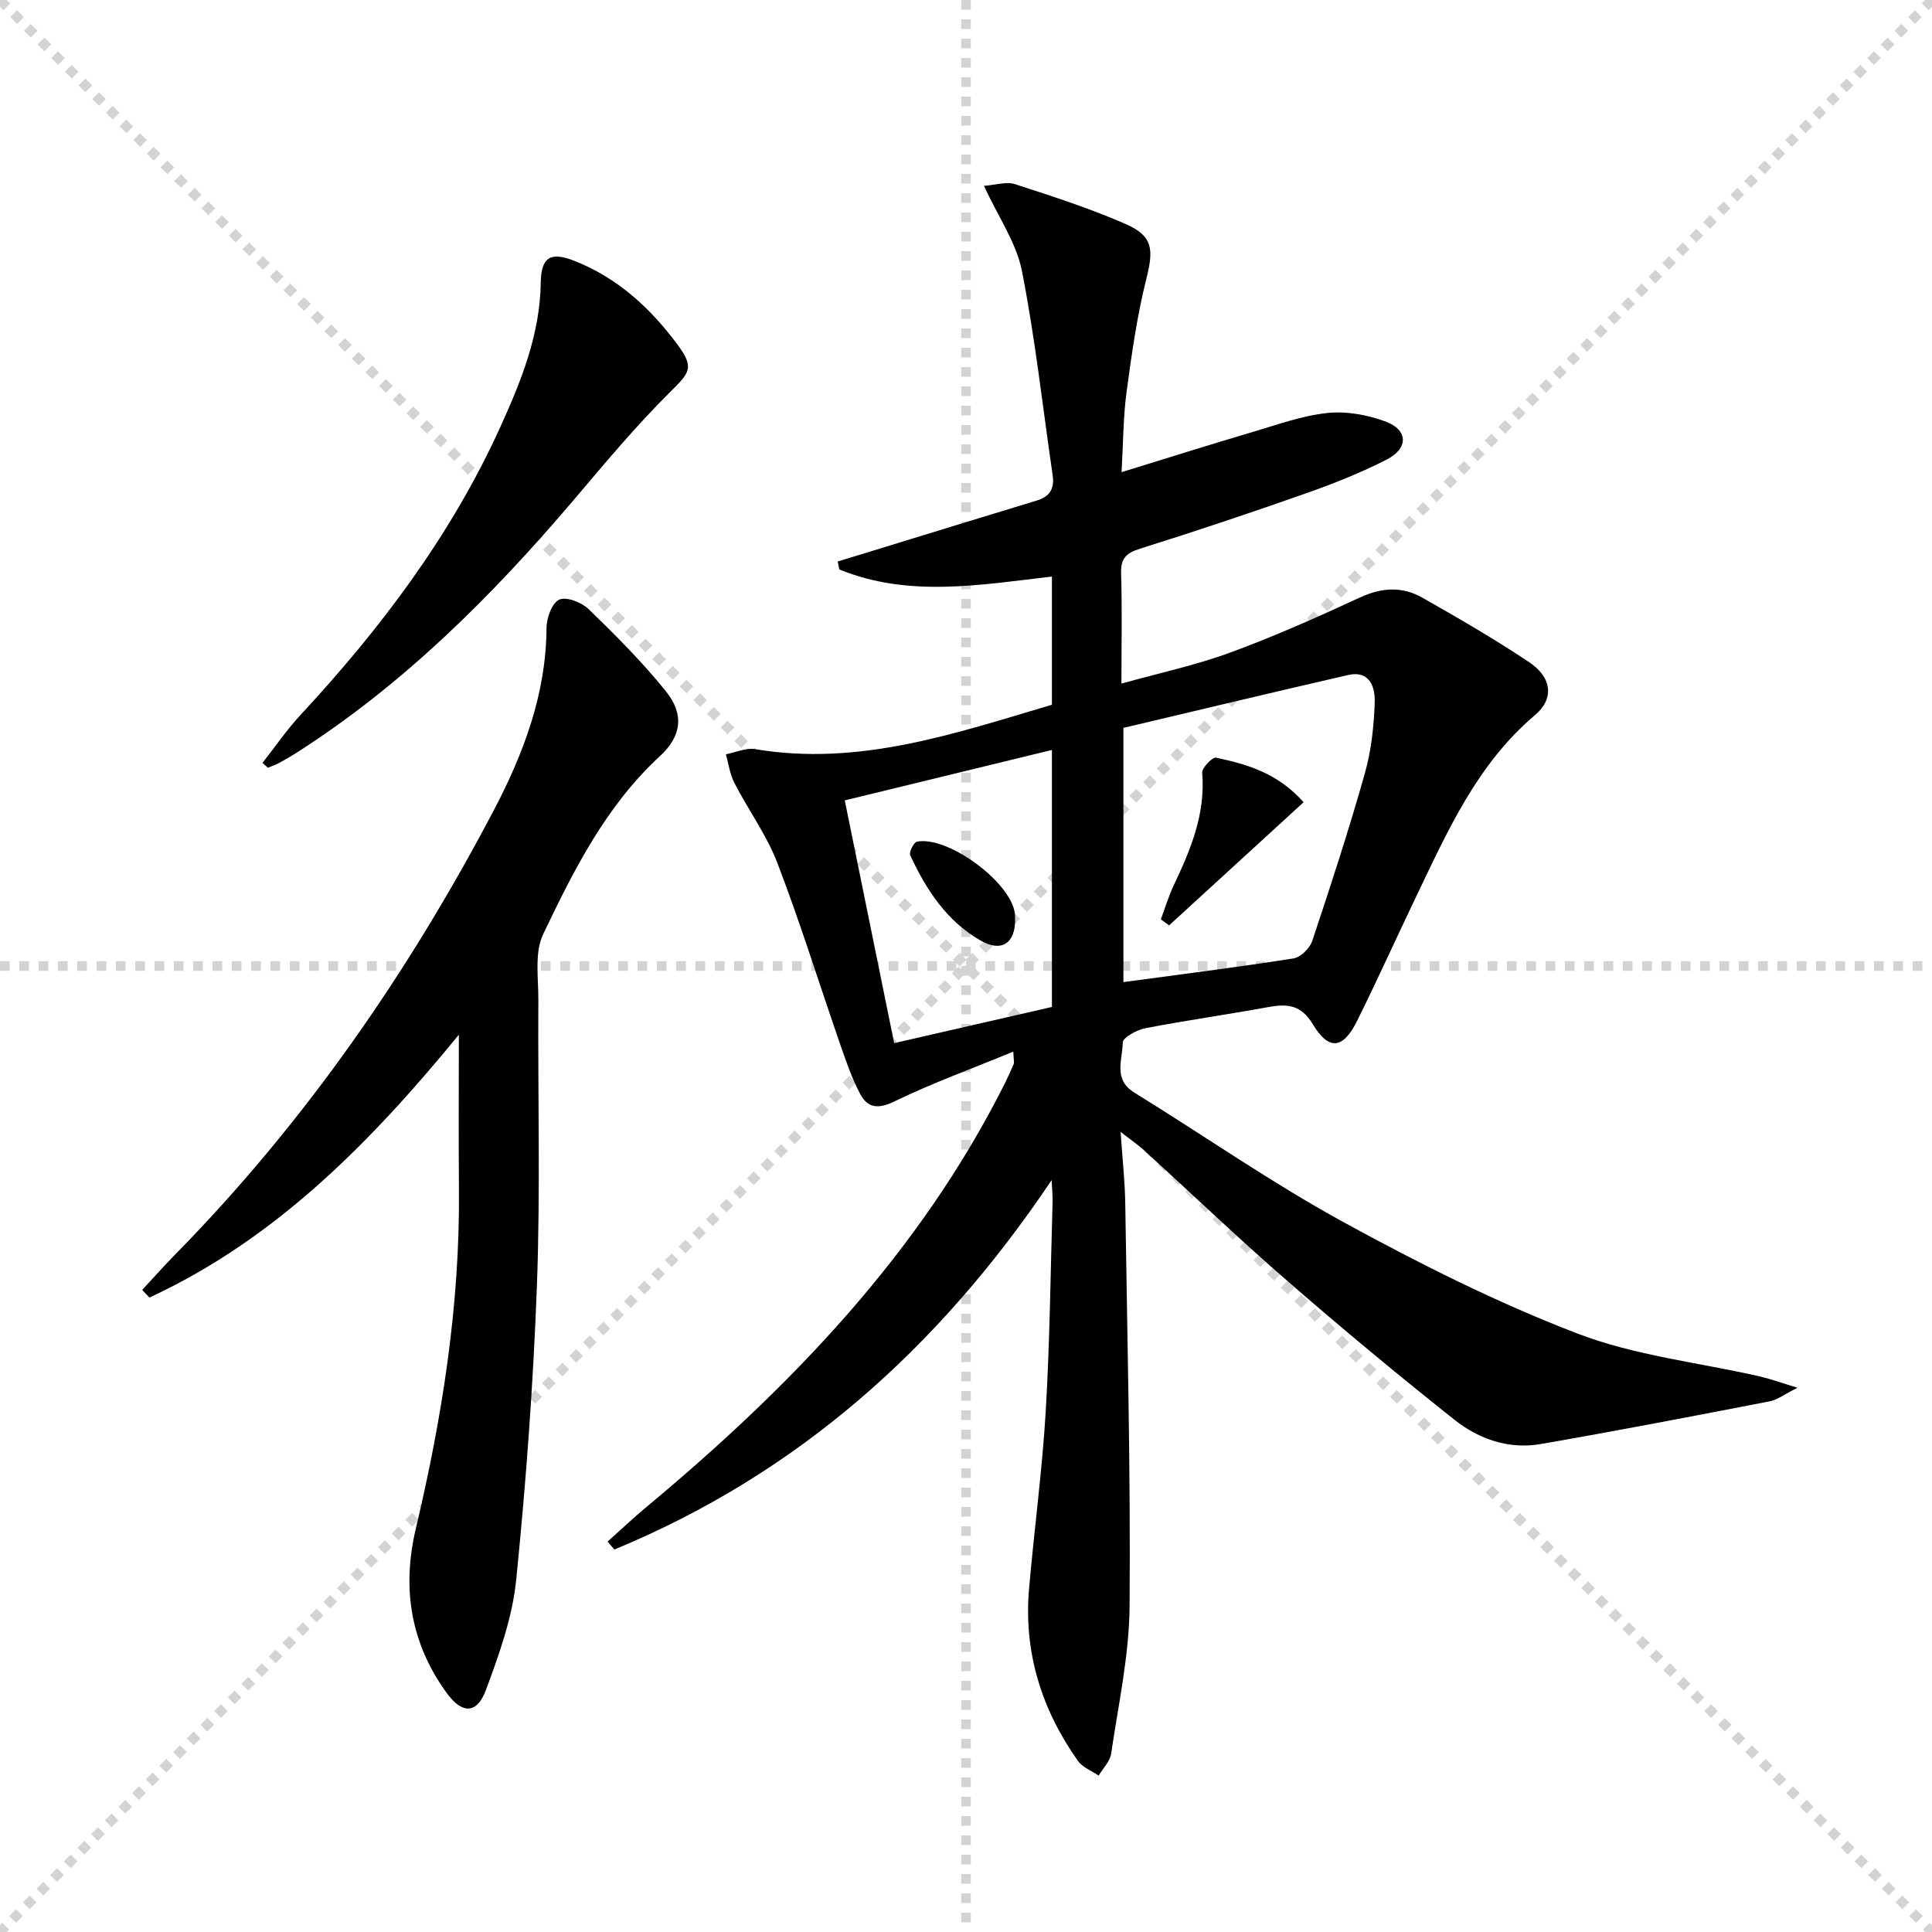 <svg enable-background="new 0 0 400 400" viewBox="0 0 400 400" xmlns="http://www.w3.org/2000/svg"><g stroke="lightgray" stroke-dasharray="1,1" stroke-width="1" transform="scale(2, 2)"><line x1="0" y1="0" x2="200" y2="200"></line><line x1="200" y1="0" x2="0" y2="200"></line><line x1="100" y1="0" x2="100" y2="200"></line><line x1="0" y1="100" x2="200" y2="100"></line></g><path d="m232.01 234.34c.38 5.67.89 10.22.96 14.78.42 27.8 1.12 55.61.9 83.41-.08 10.2-2.33 20.4-3.82 30.56-.23 1.6-1.69 3.02-2.59 4.53-1.45-1-3.34-1.7-4.3-3.06-7.55-10.68-11.26-22.55-10.1-35.7 1.07-12.24 2.72-24.44 3.45-36.7.85-14.45.99-28.94 1.42-43.42.03-.92-.08-1.84-.2-4.41-23.54 35.06-52.87 60.91-90.53 76.48-.47-.55-.94-1.09-1.41-1.64 2.64-2.36 5.21-4.79 7.93-7.06 29.91-24.91 56.61-52.53 74.31-87.78.67-1.34 1.28-2.71 1.86-4.08.11-.26-.01-.63-.1-2.52-8.55 3.52-16.8 6.52-24.66 10.33-3.38 1.64-5.52 1.3-7.05-1.58-1.7-3.21-2.89-6.7-4.09-10.15-4.34-12.53-8.28-25.22-13.02-37.6-2.23-5.84-6.05-11.05-8.94-16.66-.92-1.79-1.18-3.92-1.74-5.9 2.02-.39 4.15-1.39 6.05-1.07 21.54 3.62 41.38-3.25 61.45-9.19 0-9.02 0-17.64 0-26.54-14.93 1.73-29.71 4.38-44.02-1.47-.11-.55-.22-1.1-.33-1.65 2.51-.77 5.01-1.53 7.52-2.3 11.24-3.45 22.47-6.92 33.73-10.33 2.72-.82 3.65-2.52 3.25-5.24-2.07-14.12-3.61-28.34-6.37-42.32-1.15-5.82-4.88-11.12-7.85-17.58 2.43-.18 4.63-.93 6.39-.36 7.72 2.5 15.48 5 22.9 8.24 5.75 2.51 5.85 5.29 4.33 11.36-1.93 7.68-3.04 15.6-4.1 23.46-.7 5.2-.68 10.5-1.03 16.57 9.57-2.94 18.39-5.73 27.25-8.35 5.09-1.5 10.19-3.36 15.4-3.9 3.93-.41 8.28.39 12.02 1.78 4.69 1.74 4.76 5.57.18 7.89-5.31 2.7-10.9 4.94-16.53 6.92-11.43 4.03-22.93 7.88-34.5 11.51-2.89.91-4.01 2.02-3.92 5.11.23 7.3.07 14.62.07 22.82 7.92-2.21 15.38-3.8 22.46-6.4 9.15-3.36 18.08-7.33 26.93-11.43 4.49-2.08 8.75-2.32 12.89.03 7.51 4.26 15 8.6 22.17 13.39 4.69 3.14 5.16 7.56 1.23 10.88-12.02 10.15-18.14 24.04-24.69 37.69-4.09 8.54-7.98 17.17-12.19 25.66-2.91 5.87-5.85 6.23-9.19.68-2.43-4.02-5.27-4.24-9.17-3.53-8.48 1.55-17.02 2.75-25.48 4.38-1.77.34-4.68 1.94-4.69 2.96-.01 3.49-2.06 7.62 2.37 10.35 14.44 8.91 28.4 18.66 43.26 26.8 15.7 8.59 31.82 16.7 48.5 23.1 11.94 4.59 25.1 5.99 37.7 8.87 2.22.51 4.38 1.3 7.87 2.36-2.71 1.35-4.17 2.51-5.8 2.82-15.78 3.05-31.56 6.1-47.4 8.84-6.55 1.13-12.75-1.01-17.79-5.01-11.72-9.3-23.24-18.87-34.54-28.69-10.18-8.84-19.93-18.17-29.9-27.26-1.17-1.04-2.49-1.94-4.71-3.68zm.58-83.64v52.63c11.99-1.62 23.63-3.08 35.21-4.9 1.49-.23 3.38-2.11 3.89-3.63 3.83-11.47 7.58-22.98 10.87-34.62 1.34-4.73 1.89-9.77 2.06-14.7.11-3.12-.95-6.76-5.53-5.72-15.61 3.58-31.18 7.32-46.5 10.94zm-14.8 4.57c-14.3 3.48-28.19 6.86-42.89 10.44 3.47 17.07 6.8 33.4 10.23 50.26 11.49-2.64 22.06-5.06 32.66-7.49 0-17.73 0-35 0-53.21z" fill="#000001"/><path d="m95 214.23c-18.02 21.99-37.73 42.22-64.07 54.42-.5-.53-.99-1.06-1.49-1.59 2.3-2.48 4.55-5.01 6.92-7.42 26.66-27.17 48.11-58.12 65.78-91.7 6.2-11.78 10.94-24.22 11.01-37.95.01-2.06 1.15-5.19 2.65-5.85 1.49-.66 4.64.58 6.09 1.99 5.58 5.42 11.13 10.96 15.99 17.01 3.8 4.72 3.26 9.25-1.21 13.37-11.18 10.3-17.85 23.57-24.21 36.9-1.84 3.85-.97 9.08-1 13.68-.12 19.62.43 39.27-.29 58.87-.75 20.41-2.25 40.83-4.3 61.15-.78 7.76-3.53 15.45-6.29 22.84-1.84 4.92-4.9 4.94-8.05.63-7.51-10.3-9.37-21.73-6.44-34.09 5.46-23.02 9.13-46.28 8.93-70.03-.09-10.77-.02-21.53-.02-32.23z" fill="#000001"/><path d="m54.35 157.94c2.61-3.32 5.01-6.83 7.87-9.92 16.62-17.91 31.18-37.2 41.35-59.58 4.35-9.59 8.24-19.2 8.39-29.98.08-5.32 2.11-6.37 6.99-4.44 8.97 3.54 15.76 9.81 21.38 17.41 3.48 4.71 2.45 5.73-1.58 9.73-7.06 6.99-13.45 14.67-19.89 22.26-17 20-35.43 38.41-57.72 52.59-1.12.71-2.28 1.38-3.45 2-.71.38-1.49.63-2.23.94-.37-.33-.74-.67-1.11-1.01z" fill="#000001"/><path d="m240.34 190.34c.88-2.35 1.6-4.79 2.67-7.05 3.5-7.38 6.61-14.78 5.89-23.28-.09-1.01 2.11-3.3 2.86-3.14 6.42 1.35 12.74 3.16 18.14 9.22-9.48 8.68-18.67 17.09-27.85 25.5-.57-.42-1.14-.83-1.71-1.25z" fill="#000001"/><path d="m210.17 190.38c.04 4.89-2.8 6.81-7.04 4.41-7.09-4.01-11.35-10.55-14.68-17.71-.29-.63.73-2.68 1.39-2.82 6.31-1.26 19.17 8.15 20.24 14.62.09.5.07 1.01.09 1.5z" fill="#000001"/></svg>